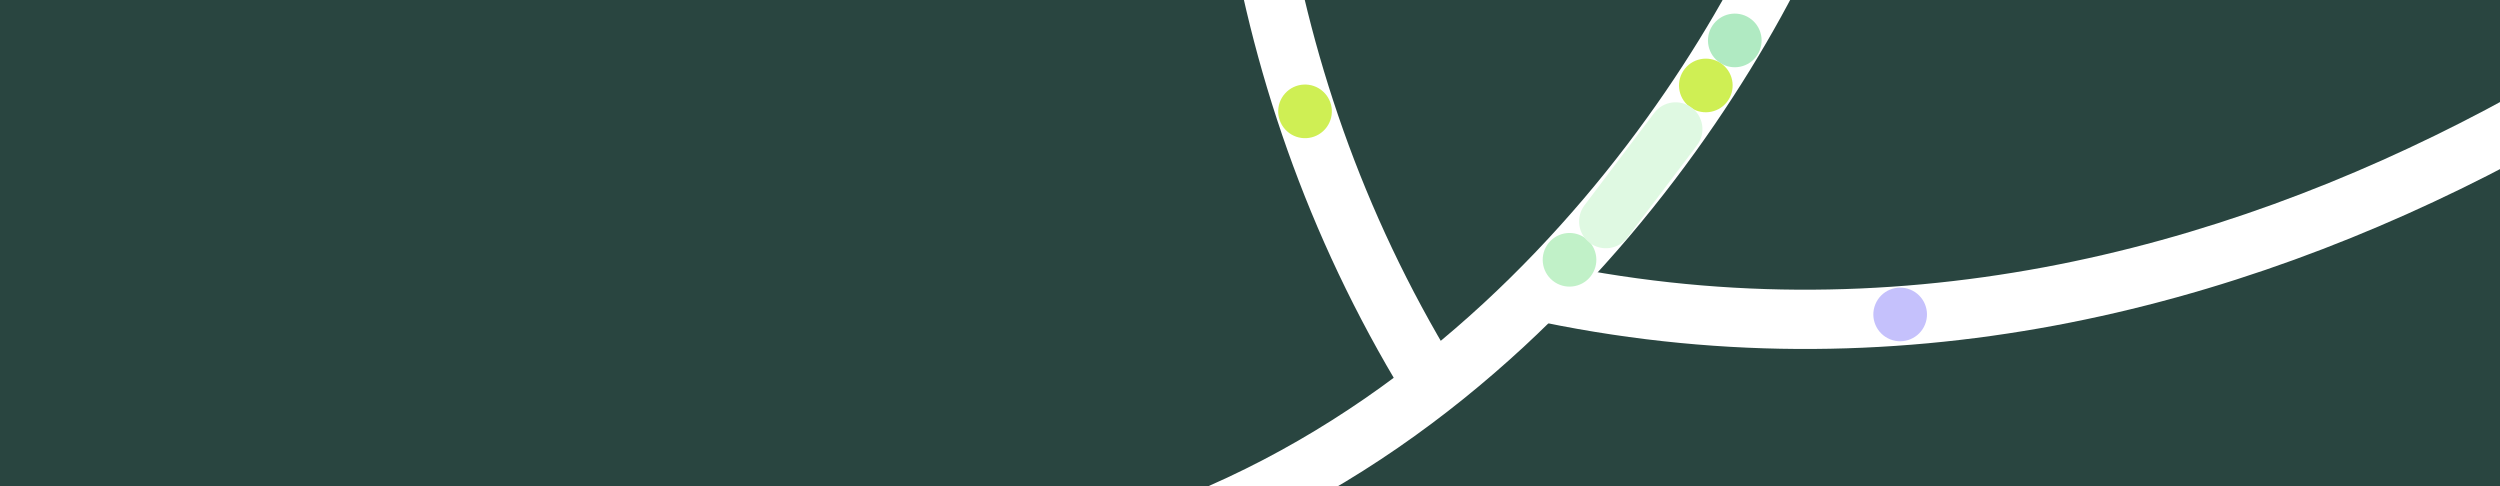 <svg xmlns="http://www.w3.org/2000/svg" width="1440" height="280" viewBox="0 0 1440 280" fill="none"><rect x="0" y="0" width="1440" height="280" fill="#808080" stroke="none"/><g clip-path="url(#clip0_2287_12903)"><rect width="1440" height="280" fill="#294540"></rect><path fill-rule="evenodd" clip-rule="evenodd" d="M1431.48 63.376C1585.65 -18.086 1704.08 -130.489 1765.59 -208.6L1792.41 -187.482C1728.22 -105.969 1606.18 9.67 1447.43 93.555C1288.53 177.52 1091.7 230.24 878.953 183.558L886.268 150.218C1088.96 194.692 1277.47 144.759 1431.48 63.376Z" fill="white"></path><path fill-rule="evenodd" clip-rule="evenodd" d="M740.959 -327.901C766.647 -497.135 832.878 -642.179 885.659 -723.428L857.035 -742.023C801.831 -657.044 733.689 -507.453 707.212 -333.023C680.706 -158.399 695.818 42.28 808.873 227.772L838.02 210.008C730.23 33.154 715.3 -158.86 740.959 -327.901Z" fill="white"></path><path fill-rule="evenodd" clip-rule="evenodd" d="M516.191 321.974C799.313 309.435 966.683 68.636 1021.2 -57.91L1052.55 -44.404C996.195 86.405 820.614 342.659 517.701 356.075L516.191 321.974Z" fill="white"></path><path d="M1100.3 166.803C1108.21 170.013 1112.02 179.024 1108.81 186.93C1105.6 194.837 1096.59 198.644 1088.68 195.434C1080.77 192.224 1076.97 183.212 1080.18 175.306C1083.39 167.399 1092.4 163.592 1100.3 166.803Z" fill="#C5C1FC"></path><path d="M1008.9 11.238C1015.56 16.577 1016.63 26.301 1011.29 32.958C1005.95 39.614 996.223 40.681 989.566 35.342C982.91 30.003 981.843 20.278 987.182 13.622C992.521 6.966 1002.25 5.898 1008.9 11.238Z" fill="#B0EAC2"></path><path d="M913.717 137.591C920.374 142.93 921.441 152.654 916.102 159.311C910.763 165.967 901.038 167.034 894.382 161.695C887.726 156.356 886.658 146.632 891.998 139.975C897.337 133.319 907.061 132.251 913.717 137.591Z" fill="#C1F1C8"></path><path d="M992.223 37.174C998.879 42.514 999.947 52.238 994.607 58.894C989.268 65.55 979.544 66.618 972.887 61.279C966.231 55.94 965.164 46.215 970.503 39.559C975.842 32.903 985.567 31.835 992.223 37.174Z" fill="#CFEF54"></path><path d="M762.002 52.635C768.358 58.328 768.896 68.096 763.203 74.453C757.509 80.809 747.741 81.346 741.385 75.653C735.029 69.96 734.492 60.192 740.185 53.836C745.878 47.479 755.646 46.942 762.002 52.635Z" fill="#CFEF54"></path><path d="M952.825 65.064C957.967 58.254 967.656 56.902 974.466 62.044C981.276 67.186 982.628 76.875 977.486 83.685L937.332 136.861C932.19 143.67 922.501 145.022 915.691 139.88C908.882 134.738 907.53 125.049 912.672 118.239L952.825 65.064Z" fill="#DFF9E2"></path></g><defs><clipPath id="clip0_2287_12903"><rect width="1440" height="280" fill="white"></rect></clipPath></defs></svg>